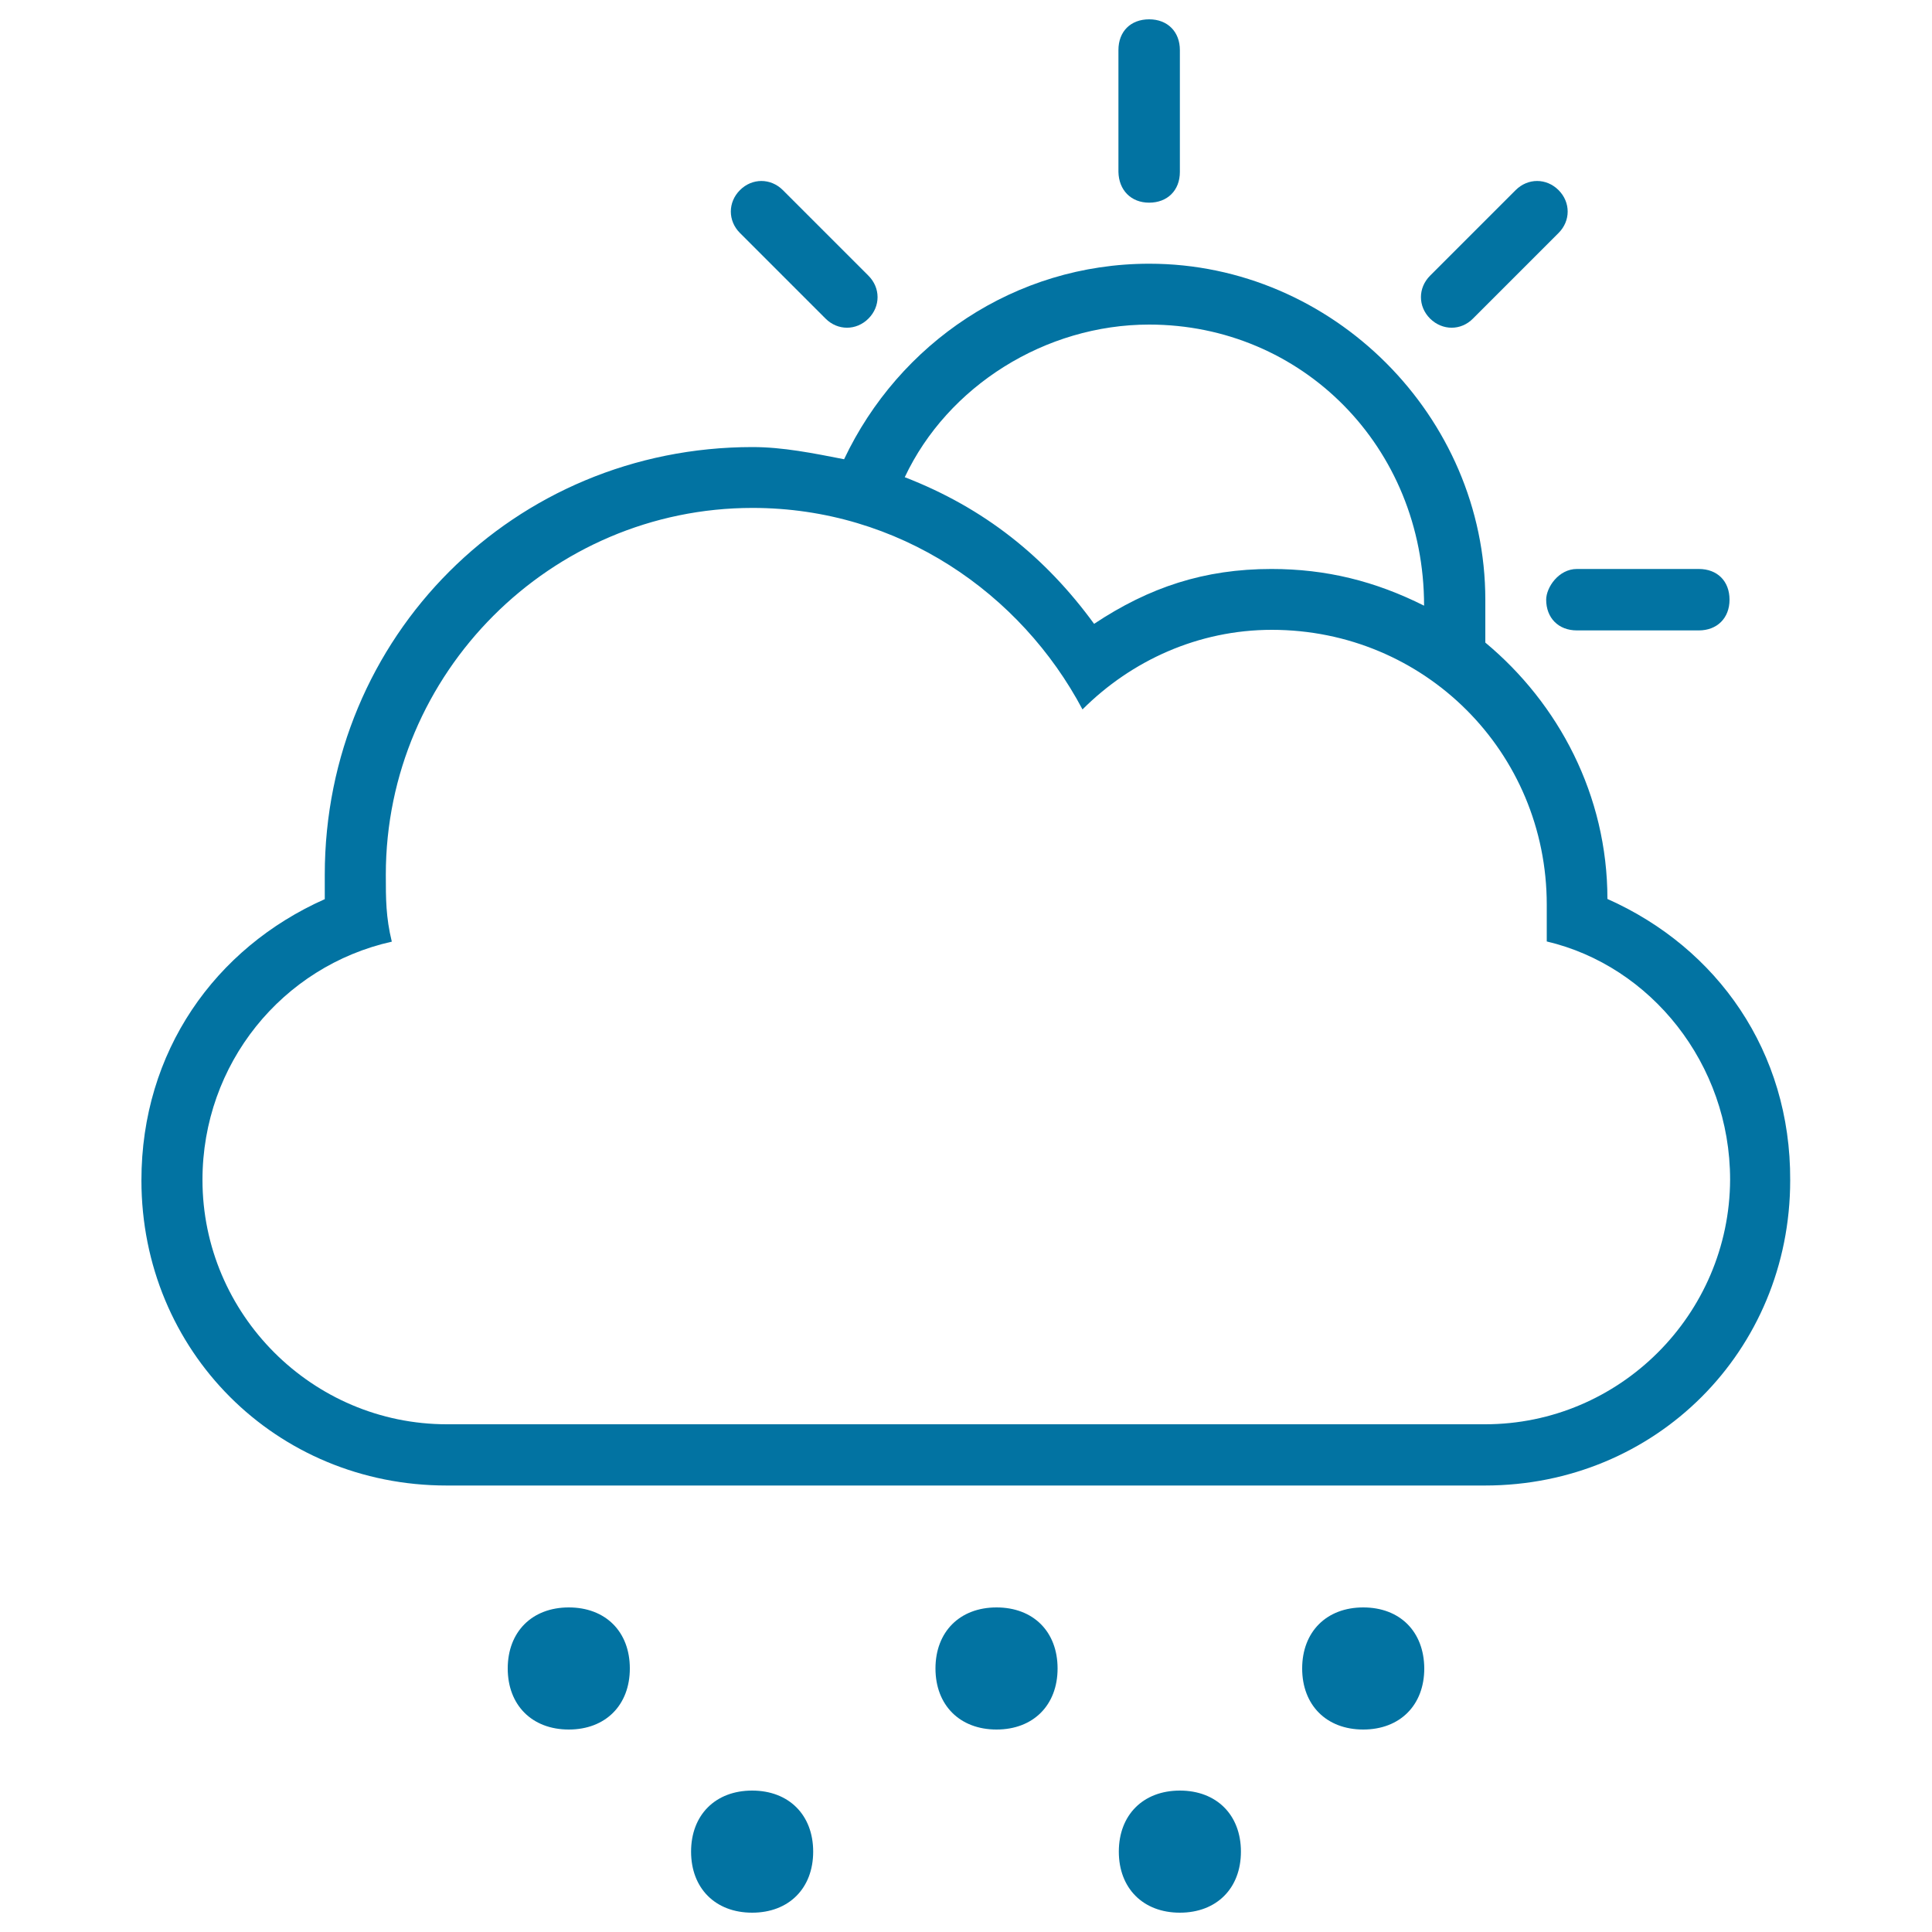 <svg xmlns="http://www.w3.org/2000/svg" viewBox="0 0 1000 1000" style="fill:#0273a2">
<title>Snowy Day Outlined Weather Symbol SVG icon</title>
<g><g><path d="M427.3,164.9c6.3,6.3,15.9,6.3,22.2,0c6.3-6.3,6.3-15.9,0-22.2l-44.3-44.3c-6.3-6.3-15.9-6.3-22.2,0c-6.3,6.3-6.3,15.9,0,22.2L427.3,164.9z"/><path d="M294.4,832c-19,0-31.6,12.6-31.6,31.6c0,19,12.6,31.6,31.6,31.6c19,0,31.6-12.6,31.6-31.6C326,844.5,313.4,832,294.4,832z"/><path d="M594.8,104.9c9.4,0,15.9-6.3,15.9-15.9V25.9c0-9.4-6.3-15.9-15.9-15.9c-9.6,0-15.9,6.3-15.9,15.9V89C579.1,98.4,585.4,104.9,594.8,104.9z"/><path d="M800.3,310.4c0,9.4,6.3,15.9,15.9,15.9h63.1c9.4,0,15.9-6.3,15.9-15.9c0-9.6-6.3-15.9-15.9-15.9h-63.1C806.7,294.5,800.3,304.1,800.3,310.4z"/><path d="M762.4,164.9l44.3-44.3c6.3-6.3,6.3-15.9,0-22.2c-6.3-6.3-15.9-6.3-22.2,0l-44.3,44.3c-6.3,6.3-6.3,15.9,0,22.2C746.6,171.2,756.2,171.2,762.4,164.9z"/><path d="M389.3,926.8c-19,0-31.6,12.6-31.6,31.6c0,19,12.6,31.6,31.6,31.6c19,0,31.6-12.6,31.6-31.6C420.9,939.4,408.3,926.8,389.3,926.8z"/><path d="M610.7,926.8c-19,0-31.6,12.6-31.6,31.6c0,19,12.6,31.6,31.6,31.6c19,0,31.6-12.6,31.6-31.6C642.3,939.4,629.7,926.8,610.7,926.8z"/><path d="M832,465.3c0-53.7-25.3-101.2-63.2-132.7c0-6.3,0-15.9,0-22.2c0-94.9-79-173.9-173.9-173.9c-69.6,0-129.6,41.2-158,101.2c-15.9-3.1-31.6-6.3-47.4-6.3c-123.3,0-221.4,98-221.4,221.4c0,3.1,0,9.4,0,12.6c-56.9,25.3-94.9,79-94.9,145.5c0,88.4,69.6,158,158,158h537.4c88.4,0,158-69.6,158-158C926.9,544.3,888.9,490.6,832,465.3z M594.8,168c79,0,142.3,63.2,142.3,145.5c-25.3-12.7-50.6-19-79-19c-34.7,0-63.2,9.4-91.8,28.4c-25.3-34.7-56.9-60-98-75.9C490.5,199.8,541.1,168,594.8,168z M768.7,737.2H231.3c-69.6,0-126.5-56.9-126.5-126.5c0-60,41.2-110.6,98-123.3c-3.1-12.7-3.1-22.2-3.1-34.7c0-104.3,85.3-189.8,189.8-189.8c75.9,0,139,44.3,170.8,104.3c25.3-25.3,60-41.2,98-41.2c79,0,142.3,63.2,142.3,142.3c0,6.3,0,12.7,0,19c53.7,12.6,94.9,63.2,94.9,123.3C895.2,680.4,838.3,737.2,768.7,737.2z"/><path d="M515.8,832c-19,0-31.6,12.6-31.6,31.6c0,19,12.6,31.6,31.6,31.6s31.6-12.6,31.6-31.6C547.4,844.5,534.8,832,515.8,832z"/><path d="M705.6,832c-19,0-31.6,12.6-31.6,31.6c0,19,12.6,31.6,31.6,31.6s31.6-12.6,31.6-31.6C737.1,844.5,724.6,832,705.6,832z"/></g></g>
</svg>